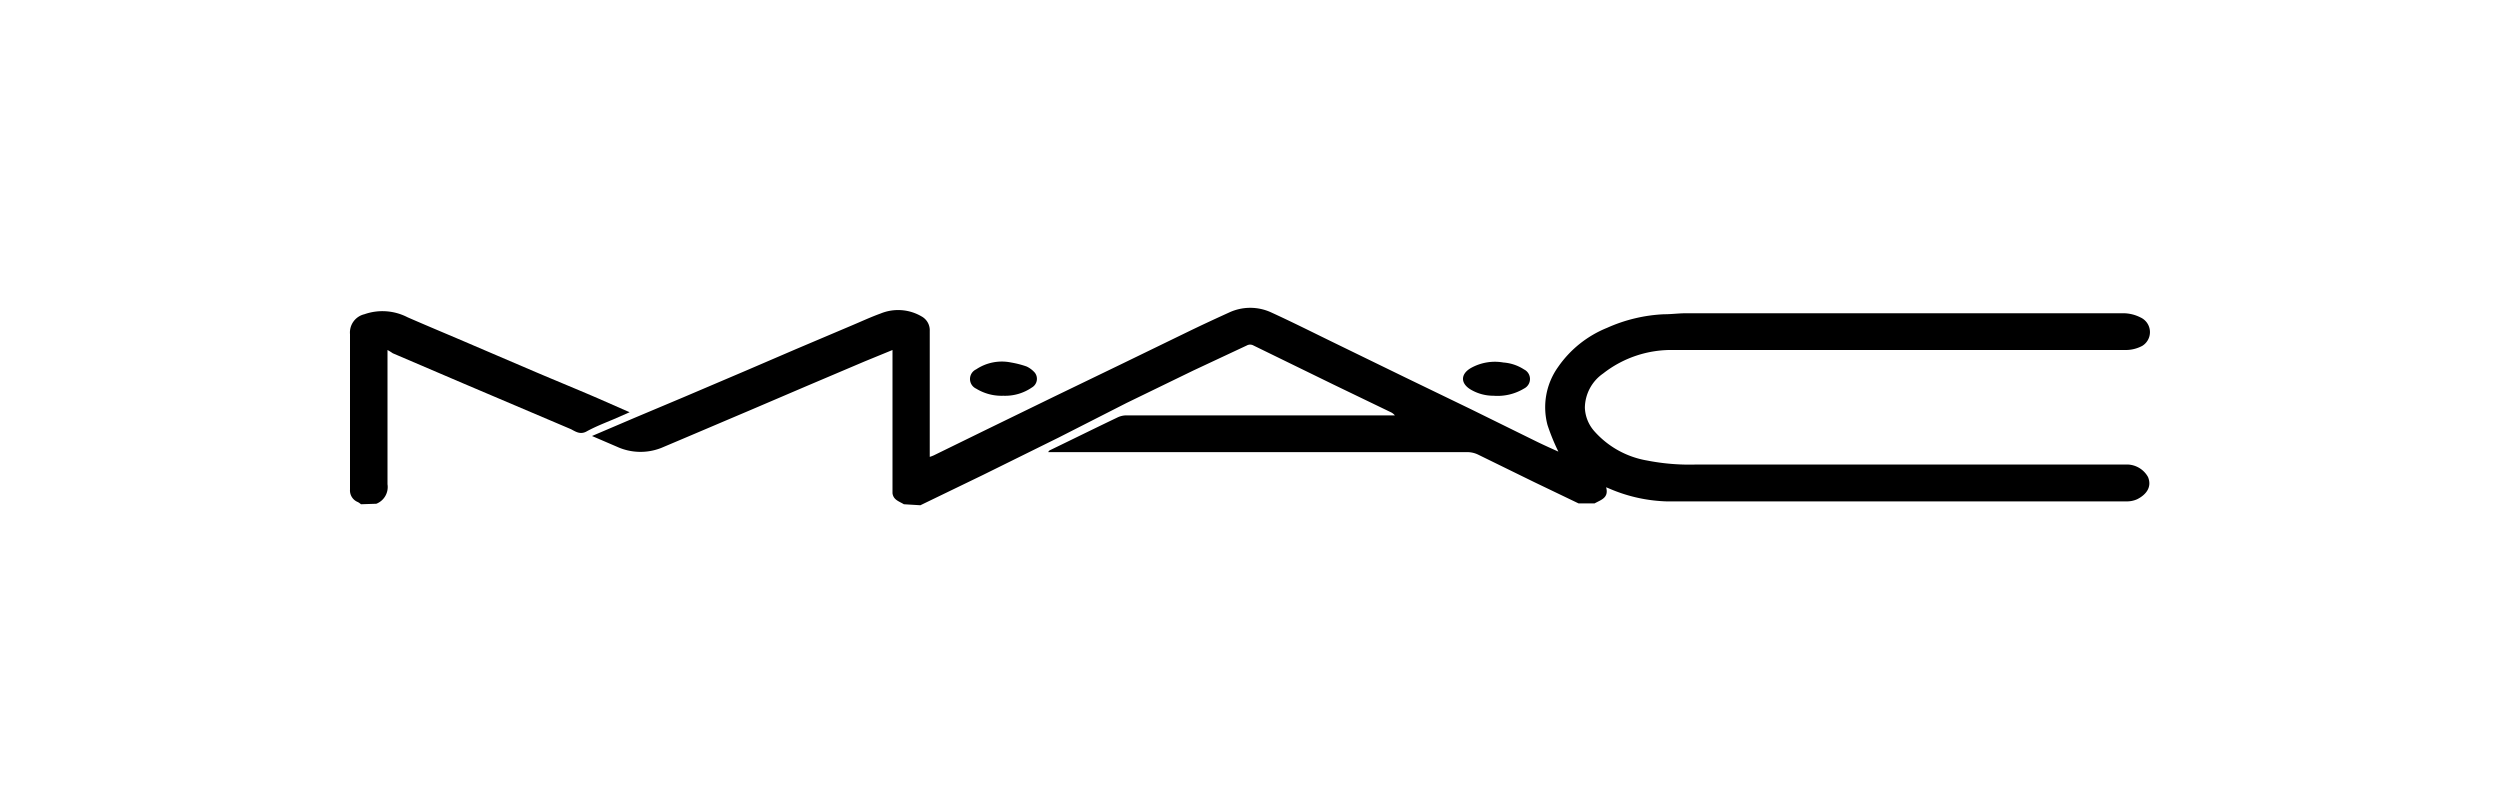 <svg id="Layer_1" data-name="Layer 1" xmlns="http://www.w3.org/2000/svg" viewBox="0 0 200 65"><title>logo-mac</title><path d="M72.31,40.34c-.37-.23-.84-.34-.91-.88,0-.14,0-.29,0-.43V28l-2.22.91-4.71,2-4.49,1.92c-2.36,1-4.7,2-7.07,3a4.52,4.52,0,0,1-3.55-.09l-2-.86,3.42-1.46,3.92-1.65,5-2.13,4-1.72,4.46-1.89c.76-.32,1.51-.67,2.29-.95a3.7,3.7,0,0,1,3.27.23,1.26,1.26,0,0,1,.66,1.17c0,3.19,0,6.37,0,9.56v.51a2.76,2.76,0,0,0,.32-.12l4.19-2.05,5.44-2.65,5.4-2.61,5.33-2.59C96.15,26,97.23,25.5,98.33,25a4,4,0,0,1,3.38,0c1.77.81,3.51,1.69,5.26,2.54l5.44,2.65,5.27,2.55L123,35.36c.58.28,1.16.54,1.67.77A16.68,16.68,0,0,1,123.8,34a5.54,5.54,0,0,1,.84-4.63,8.74,8.74,0,0,1,3.92-3.14,12.49,12.49,0,0,1,4.57-1.09c.59,0,1.17-.08,1.75-.08H169.8a3.06,3.06,0,0,1,1.45.34,1.29,1.29,0,0,1,.13,2.27A2.8,2.8,0,0,1,170,28c-12,0-24.09,0-36.13,0a8.83,8.83,0,0,0-5.62,1.88,3.38,3.38,0,0,0-1.46,2.74,3,3,0,0,0,.75,1.87,7.27,7.27,0,0,0,4.22,2.35,17.6,17.6,0,0,0,4,.32h34.4a1.94,1.94,0,0,1,1.68,1c.34.82-.17,1.43-.87,1.78a2,2,0,0,1-.88.17q-18.4,0-36.8,0a12.45,12.45,0,0,1-4.49-1l-.31-.13c.23.85-.4,1-.92,1.29h-1.29l-3.54-1.7c-1.49-.73-3-1.47-4.47-2.19a2,2,0,0,0-.87-.21H83.86a.28.28,0,0,1,.13-.15c1.8-.87,3.6-1.76,5.4-2.62a1.65,1.65,0,0,1,.72-.17h21.48a1,1,0,0,0-.36-.27l-4.52-2.18-6.43-3.14a.55.55,0,0,0-.54,0l-4.27,2-5.33,2.59L84.7,35l-6.07,3-5,2.42Z"/><path d="M28.88,40.34a1.77,1.77,0,0,0-.24-.17,1,1,0,0,1-.64-1q0-6.21,0-12.44a1.5,1.5,0,0,1,1.15-1.59,4.37,4.37,0,0,1,3.45.24c1.76.77,3.53,1.5,5.29,2.26l5,2.14c1.67.71,3.36,1.4,5,2.11l2.48,1.09-1.28.56c-.74.31-1.49.6-2.21,1-.47.23-.82,0-1.19-.2l-8.66-3.68-5.61-2.4A4.33,4.33,0,0,0,31,28v.46c0,3.43,0,6.85,0,10.28a1.44,1.44,0,0,1-.89,1.56Z"/><path d="M119.49,31.66a3.57,3.57,0,0,1-1.79-.47c-.85-.48-.89-1.23-.06-1.73a3.93,3.93,0,0,1,2.63-.46,3.5,3.5,0,0,1,1.66.56.85.85,0,0,1,0,1.52A4.1,4.1,0,0,1,119.49,31.66Z"/><path d="M80.27,31.66a3.88,3.88,0,0,1-2.18-.57.85.85,0,0,1,0-1.54A3.7,3.7,0,0,1,80.89,29a7.53,7.53,0,0,1,1.24.32,2,2,0,0,1,.66.5A.8.8,0,0,1,82.55,31,3.76,3.76,0,0,1,80.27,31.66Z"/></svg>